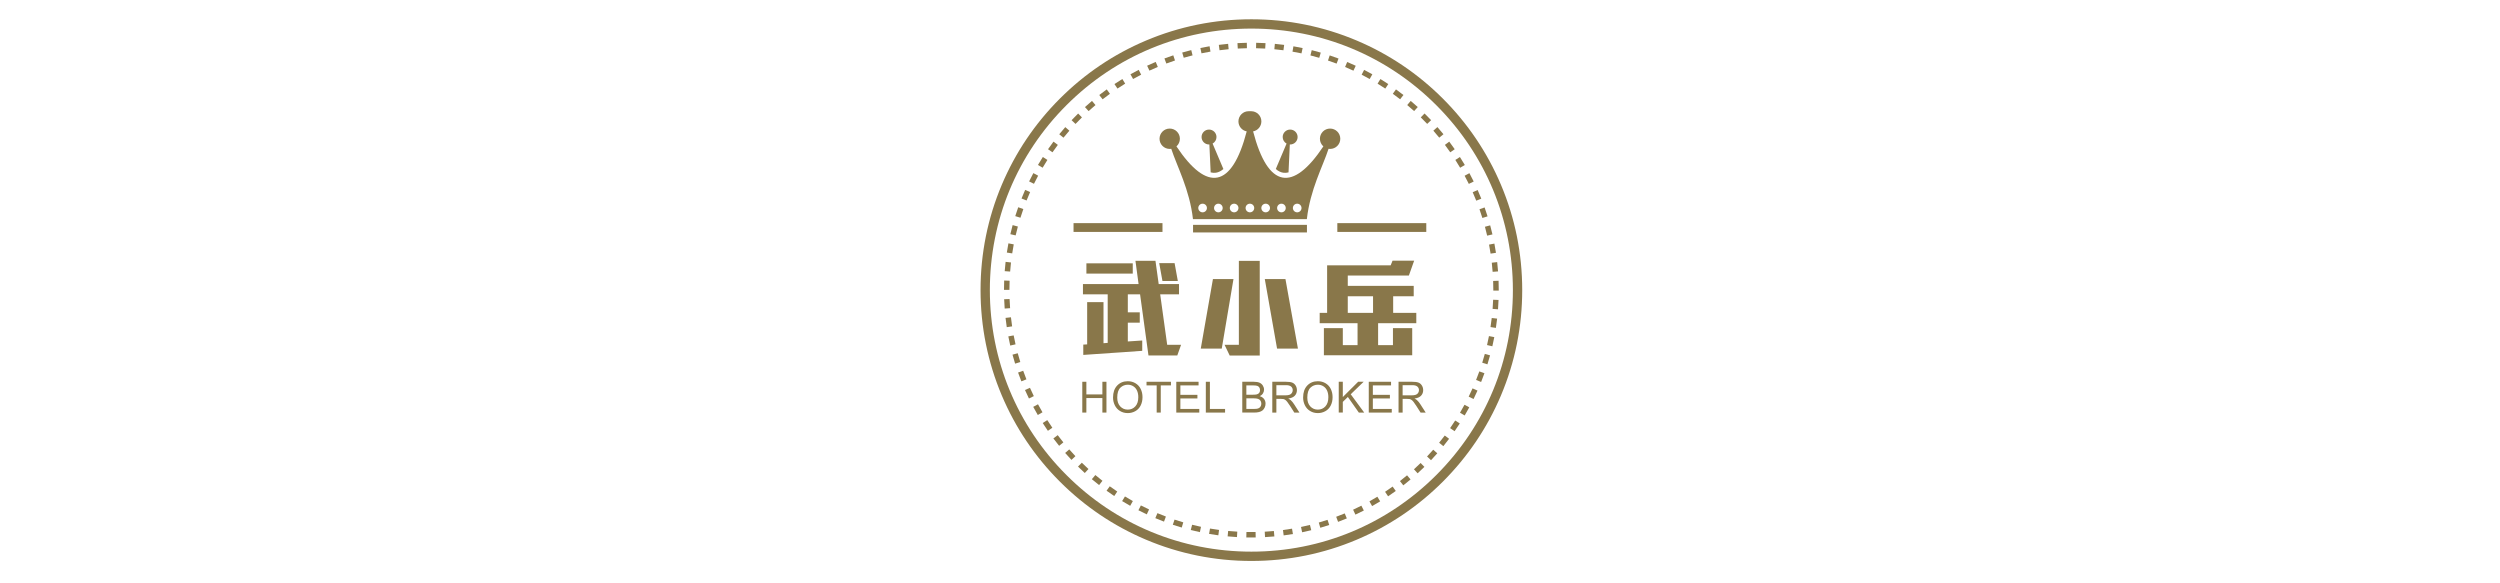 <?xml version="1.0" encoding="utf-8"?>
<!-- Generator: Adobe Illustrator 16.0.0, SVG Export Plug-In . SVG Version: 6.00 Build 0)  -->
<!DOCTYPE svg PUBLIC "-//W3C//DTD SVG 1.1//EN" "http://www.w3.org/Graphics/SVG/1.1/DTD/svg11.dtd">
<svg version="1.1" xmlns="http://www.w3.org/2000/svg" xmlns:xlink="http://www.w3.org/1999/xlink" x="0px" y="0px" width="300px"
	 height="70px" viewBox="0 0 300 70" enable-background="new 0 0 300 70" xml:space="preserve">
<g id="圖層_1">
	<g>
		<g>
			<path fill-rule="evenodd" clip-rule="evenodd" fill="#89774A" d="M150.165,3.431c8.382,0,16.264,3.265,22.191,9.192
				c5.928,5.928,9.191,13.809,9.191,22.191s-3.264,16.264-9.191,22.191c-5.928,5.928-13.81,9.192-22.191,9.192
				c-8.382,0-16.264-3.265-22.19-9.192c-5.928-5.927-9.192-13.809-9.192-22.191s3.264-16.263,9.192-22.191
				C133.901,6.696,141.782,3.431,150.165,3.431 M127.184,57.795c2.985,2.984,6.459,5.328,10.33,6.964
				c4.008,1.695,8.263,2.555,12.651,2.555c4.387,0,8.644-0.86,12.65-2.555c3.87-1.636,7.346-3.98,10.331-6.964
				c2.983-2.985,5.327-6.46,6.965-10.33c1.694-4.008,2.555-8.264,2.555-12.651s-0.86-8.643-2.555-12.65
				c-1.638-3.87-3.981-7.346-6.965-10.33c-2.985-2.985-6.461-5.328-10.331-6.965c-4.007-1.695-8.264-2.555-12.65-2.555
				c-4.388,0-8.643,0.86-12.651,2.555c-3.87,1.637-7.345,3.98-10.33,6.965c-2.985,2.984-5.328,6.46-6.964,10.33
				c-1.695,4.006-2.554,8.263-2.554,12.65s0.859,8.644,2.554,12.651C121.856,51.335,124.199,54.81,127.184,57.795"/>
			<path fill-rule="evenodd" clip-rule="evenodd" fill="#89774A" d="M166.209,59.015l0.362,0.542c0.309-0.206,0.62-0.422,0.923-0.64
				l-0.381-0.53C166.818,58.603,166.513,58.812,166.209,59.015"/>
			<path fill-rule="evenodd" clip-rule="evenodd" fill="#89774A" d="M147.437,5.907l-0.062-0.648
				c-0.371,0.034-0.747,0.077-1.116,0.125l0.084,0.646C146.705,5.982,147.073,5.941,147.437,5.907"/>
			<path fill-rule="evenodd" clip-rule="evenodd" fill="#89774A" d="M177.13,45.595l0.605,0.243c0.138-0.346,0.272-0.7,0.397-1.051
				l-0.614-0.219C177.397,44.911,177.265,45.256,177.13,45.595"/>
			<path fill-rule="evenodd" clip-rule="evenodd" fill="#89774A" d="M154.099,5.387c-0.369-0.049-0.745-0.091-1.116-0.126
				l-0.061,0.648c0.362,0.034,0.731,0.076,1.091,0.124L154.099,5.387z"/>
			<path fill-rule="evenodd" clip-rule="evenodd" fill="#89774A" d="M151.863,5.177c-0.372-0.021-0.75-0.036-1.123-0.042
				l-0.013,0.652c0.365,0.006,0.735,0.021,1.098,0.042L151.863,5.177z"/>
			<path fill-rule="evenodd" clip-rule="evenodd" fill="#89774A" d="M156.314,5.767c-0.366-0.078-0.736-0.148-1.104-0.211
				l-0.111,0.643c0.359,0.061,0.723,0.13,1.08,0.206L156.314,5.767z"/>
			<path fill-rule="evenodd" clip-rule="evenodd" fill="#89774A" d="M176.241,47.597l0.584,0.288
				c0.164-0.334,0.323-0.676,0.475-1.015l-0.595-0.265C176.556,46.936,176.4,47.271,176.241,47.597"/>
			<path fill-rule="evenodd" clip-rule="evenodd" fill="#89774A" d="M171.246,54.777l0.474,0.448c0.257-0.27,0.51-0.549,0.756-0.83
				l-0.489-0.43C171.745,54.239,171.496,54.513,171.246,54.777"/>
			<path fill-rule="evenodd" clip-rule="evenodd" fill="#89774A" d="M145.258,6.193l-0.11-0.642
				c-0.367,0.063-0.738,0.133-1.104,0.209l0.134,0.638C144.536,6.324,144.898,6.255,145.258,6.193"/>
			<path fill-rule="evenodd" clip-rule="evenodd" fill="#89774A" d="M172.694,53.127l0.506,0.412
				c0.235-0.288,0.469-0.585,0.692-0.883l-0.521-0.393C173.153,52.554,172.925,52.845,172.694,53.127"/>
			<path fill-rule="evenodd" clip-rule="evenodd" fill="#89774A" d="M167.994,57.729l0.401,0.514
				c0.294-0.229,0.588-0.465,0.873-0.708l-0.421-0.498C168.568,57.272,168.282,57.506,167.994,57.729"/>
			<path fill-rule="evenodd" clip-rule="evenodd" fill="#89774A" d="M169.675,56.314l0.438,0.483
				c0.276-0.251,0.551-0.51,0.817-0.772l-0.456-0.465C170.215,55.815,169.946,56.068,169.675,56.314"/>
			<path fill-rule="evenodd" clip-rule="evenodd" fill="#89774A" d="M175.2,49.526l0.562,0.331c0.189-0.32,0.374-0.648,0.55-0.976
				l-0.573-0.309C175.566,48.891,175.383,49.213,175.2,49.526"/>
			<path fill-rule="evenodd" clip-rule="evenodd" fill="#89774A" d="M140.999,7.257l-0.206-0.618
				c-0.355,0.118-0.712,0.245-1.062,0.375l0.229,0.61C140.302,7.496,140.651,7.373,140.999,7.257"/>
			<path fill-rule="evenodd" clip-rule="evenodd" fill="#89774A" d="M174.015,51.373l0.535,0.373
				c0.213-0.305,0.422-0.619,0.623-0.933l-0.549-0.352C174.428,50.768,174.223,51.075,174.015,51.373"/>
			<path fill-rule="evenodd" clip-rule="evenodd" fill="#89774A" d="M143.108,6.644l-0.158-0.632
				c-0.361,0.09-0.727,0.188-1.084,0.293l0.183,0.625C142.397,6.828,142.754,6.732,143.108,6.644"/>
			<path fill-rule="evenodd" clip-rule="evenodd" fill="#89774A" d="M149.63,5.786l-0.012-0.651c-0.373,0.006-0.75,0.02-1.123,0.041
				l0.037,0.65C148.896,5.805,149.266,5.792,149.63,5.786"/>
			<path fill-rule="evenodd" clip-rule="evenodd" fill="#89774A" d="M178.458,28.278l0.636-0.147
				c-0.083-0.363-0.175-0.729-0.272-1.088l-0.629,0.169C178.289,27.563,178.377,27.923,178.458,28.278"/>
			<path fill-rule="evenodd" clip-rule="evenodd" fill="#89774A" d="M179.115,32.618l0.651-0.048
				c-0.028-0.372-0.063-0.748-0.104-1.118l-0.648,0.073C179.054,31.887,179.089,32.254,179.115,32.618"/>
			<path fill-rule="evenodd" clip-rule="evenodd" fill="#89774A" d="M178.87,30.436l0.645-0.098c-0.056-0.37-0.12-0.742-0.188-1.107
				l-0.641,0.122C178.754,29.709,178.815,30.075,178.87,30.436"/>
			<path fill-rule="evenodd" clip-rule="evenodd" fill="#89774A" d="M177.885,26.157l0.622-0.194c-0.11-0.357-0.23-0.717-0.355-1.07
				l-0.615,0.219C177.66,25.456,177.776,25.808,177.885,26.157"/>
			<path fill-rule="evenodd" clip-rule="evenodd" fill="#89774A" d="M177.149,24.081l0.606-0.241
				c-0.138-0.346-0.285-0.696-0.437-1.038l-0.596,0.264C176.871,23.4,177.014,23.742,177.149,24.081"/>
			<path fill-rule="evenodd" clip-rule="evenodd" fill="#89774A" d="M176.258,22.068l0.585-0.287
				c-0.164-0.335-0.337-0.672-0.514-1.001l-0.574,0.309C175.928,21.41,176.097,21.739,176.258,22.068"/>
			<path fill-rule="evenodd" clip-rule="evenodd" fill="#89774A" d="M178.446,41.407l0.636,0.146
				c0.084-0.363,0.162-0.732,0.233-1.099l-0.641-0.123C178.605,40.689,178.529,41.052,178.446,41.407"/>
			<path fill-rule="evenodd" clip-rule="evenodd" fill="#89774A" d="M178.861,39.249l0.645,0.099
				c0.057-0.367,0.106-0.743,0.149-1.114l-0.647-0.074C178.964,38.523,178.917,38.889,178.861,39.249"/>
			<path fill-rule="evenodd" clip-rule="evenodd" fill="#89774A" d="M179.112,37.067l0.649,0.05
				c0.029-0.372,0.051-0.749,0.064-1.122l-0.649-0.026C179.162,36.334,179.14,36.703,179.112,37.067"/>
			<path fill-rule="evenodd" clip-rule="evenodd" fill="#89774A" d="M179.198,34.814v0.057l0.652,0.001v-0.059
				c0-0.373-0.008-0.751-0.021-1.123l-0.651,0.023C179.191,34.08,179.198,34.449,179.198,34.814"/>
			<path fill-rule="evenodd" clip-rule="evenodd" fill="#89774A" d="M166.595,10.087c-0.311-0.207-0.629-0.41-0.946-0.604
				l-0.34,0.556c0.312,0.19,0.621,0.389,0.925,0.591L166.595,10.087z"/>
			<path fill-rule="evenodd" clip-rule="evenodd" fill="#89774A" d="M158.492,6.313c-0.357-0.104-0.723-0.203-1.084-0.294
				l-0.158,0.632c0.353,0.089,0.71,0.186,1.06,0.288L158.492,6.313z"/>
			<path fill-rule="evenodd" clip-rule="evenodd" fill="#89774A" d="M164.682,8.915c-0.323-0.183-0.657-0.361-0.987-0.531
				l-0.297,0.58c0.323,0.167,0.648,0.341,0.965,0.52L164.682,8.915z"/>
			<path fill-rule="evenodd" clip-rule="evenodd" fill="#89774A" d="M168.414,11.4c-0.293-0.229-0.594-0.456-0.896-0.674
				l-0.381,0.528c0.295,0.213,0.59,0.436,0.878,0.659L168.414,11.4z"/>
			<path fill-rule="evenodd" clip-rule="evenodd" fill="#89774A" d="M160.623,7.024c-0.349-0.132-0.705-0.258-1.059-0.376
				l-0.206,0.618c0.347,0.115,0.694,0.239,1.035,0.367L160.623,7.024z"/>
			<path fill-rule="evenodd" clip-rule="evenodd" fill="#89774A" d="M175.778,19.799c-0.189-0.322-0.387-0.645-0.588-0.958
				l-0.55,0.351c0.196,0.308,0.391,0.623,0.576,0.938L175.778,19.799z"/>
			<path fill-rule="evenodd" clip-rule="evenodd" fill="#89774A" d="M162.688,7.892c-0.338-0.157-0.683-0.31-1.025-0.454
				l-0.252,0.601c0.336,0.141,0.672,0.29,1.002,0.444L162.688,7.892z"/>
			<path fill-rule="evenodd" clip-rule="evenodd" fill="#89774A" d="M170.131,12.847c-0.275-0.25-0.56-0.499-0.845-0.739
				l-0.42,0.498c0.278,0.235,0.556,0.479,0.826,0.724L170.131,12.847z"/>
			<path fill-rule="evenodd" clip-rule="evenodd" fill="#89774A" d="M174.567,17.905c-0.213-0.306-0.435-0.612-0.659-0.911
				l-0.52,0.392c0.218,0.292,0.435,0.591,0.643,0.891L174.567,17.905z"/>
			<path fill-rule="evenodd" clip-rule="evenodd" fill="#89774A" d="M173.216,16.108c-0.235-0.289-0.479-0.578-0.726-0.858
				l-0.489,0.43c0.24,0.274,0.478,0.557,0.708,0.839L173.216,16.108z"/>
			<path fill-rule="evenodd" clip-rule="evenodd" fill="#89774A" d="M171.735,14.419c-0.257-0.271-0.521-0.54-0.787-0.801
				l-0.456,0.465c0.26,0.255,0.519,0.519,0.77,0.784L171.735,14.419z"/>
			<path fill-rule="evenodd" clip-rule="evenodd" fill="#89774A" d="M142.893,63.603c0.361,0.09,0.729,0.176,1.094,0.253
				l0.135-0.639c-0.356-0.076-0.716-0.159-1.069-0.248L142.893,63.603z"/>
			<path fill-rule="evenodd" clip-rule="evenodd" fill="#89774A" d="M122.8,25.087l-0.613-0.218
				c-0.125,0.351-0.245,0.71-0.356,1.066l0.622,0.193C122.562,25.781,122.679,25.43,122.8,25.087"/>
			<path fill-rule="evenodd" clip-rule="evenodd" fill="#89774A" d="M122.145,27.184l-0.629-0.171
				c-0.098,0.361-0.19,0.727-0.273,1.09l0.635,0.146C121.958,27.895,122.05,27.536,122.145,27.184"/>
			<path fill-rule="evenodd" clip-rule="evenodd" fill="#89774A" d="M140.737,62.971c0.354,0.117,0.714,0.23,1.072,0.335
				l0.184-0.625c-0.351-0.103-0.703-0.213-1.048-0.329L140.737,62.971z"/>
			<path fill-rule="evenodd" clip-rule="evenodd" fill="#89774A" d="M121.65,29.324l-0.641-0.123
				c-0.069,0.365-0.133,0.738-0.189,1.107l0.645,0.098C121.519,30.046,121.582,29.682,121.65,29.324"/>
			<path fill-rule="evenodd" clip-rule="evenodd" fill="#89774A" d="M138.639,62.178c0.343,0.145,0.693,0.285,1.04,0.417l0.23-0.61
				c-0.339-0.128-0.682-0.265-1.018-0.407L138.639,62.178z"/>
			<path fill-rule="evenodd" clip-rule="evenodd" fill="#89774A" d="M121.131,34.785c0-0.365,0.008-0.735,0.022-1.098l-0.652-0.025
				c-0.014,0.371-0.021,0.75-0.021,1.123H121.131z"/>
			<path fill-rule="evenodd" clip-rule="evenodd" fill="#89774A" d="M122.129,42.389l-0.629,0.169
				c0.097,0.36,0.202,0.723,0.312,1.079l0.623-0.193C122.327,43.096,122.224,42.74,122.129,42.389"/>
			<path fill-rule="evenodd" clip-rule="evenodd" fill="#89774A" d="M125.124,50.762c0.2,0.314,0.411,0.629,0.623,0.937l0.536-0.371
				c-0.208-0.3-0.414-0.608-0.609-0.916L125.124,50.762z"/>
			<path fill-rule="evenodd" clip-rule="evenodd" fill="#89774A" d="M123.614,23.05l-0.596-0.264
				c-0.151,0.34-0.298,0.688-0.435,1.033l0.605,0.241C123.323,23.723,123.466,23.383,123.614,23.05"/>
			<path fill-rule="evenodd" clip-rule="evenodd" fill="#89774A" d="M164.333,60.161l0.318,0.57
				c0.326-0.183,0.652-0.374,0.971-0.569l-0.339-0.555C164.971,59.795,164.651,59.983,164.333,60.161"/>
			<path fill-rule="evenodd" clip-rule="evenodd" fill="#89774A" d="M124.577,21.082l-0.573-0.309
				c-0.176,0.328-0.349,0.663-0.512,0.998l0.585,0.286C124.238,21.73,124.406,21.402,124.577,21.082"/>
			<path fill-rule="evenodd" clip-rule="evenodd" fill="#89774A" d="M145.09,64.068c0.367,0.063,0.74,0.119,1.11,0.169l0.086-0.646
				c-0.361-0.048-0.727-0.104-1.086-0.166L145.09,64.068z"/>
			<path fill-rule="evenodd" clip-rule="evenodd" fill="#89774A" d="M134.655,60.13c0.318,0.195,0.643,0.385,0.967,0.568
				l0.319-0.568c-0.316-0.178-0.635-0.365-0.946-0.557L134.655,60.13z"/>
			<path fill-rule="evenodd" clip-rule="evenodd" fill="#89774A" d="M131.021,57.502c0.285,0.24,0.578,0.479,0.871,0.708
				l0.402-0.514c-0.288-0.225-0.574-0.457-0.852-0.691L131.021,57.502z"/>
			<path fill-rule="evenodd" clip-rule="evenodd" fill="#89774A" d="M122.782,44.489l-0.614,0.217
				c0.125,0.353,0.258,0.707,0.396,1.055l0.605-0.241C123.034,45.181,122.904,44.833,122.782,44.489"/>
			<path fill-rule="evenodd" clip-rule="evenodd" fill="#89774A" d="M129.361,55.99c0.265,0.26,0.54,0.521,0.814,0.771l0.44-0.481
				c-0.27-0.246-0.539-0.5-0.798-0.755L129.361,55.99z"/>
			<path fill-rule="evenodd" clip-rule="evenodd" fill="#89774A" d="M121.639,40.247l-0.641,0.12c0.069,0.367,0.146,0.737,0.23,1.1
				l0.636-0.145C121.783,40.967,121.708,40.604,121.639,40.247"/>
			<path fill-rule="evenodd" clip-rule="evenodd" fill="#89774A" d="M121.313,38.074l-0.648,0.073
				c0.041,0.371,0.09,0.745,0.146,1.113l0.644-0.097C121.401,38.804,121.354,38.437,121.313,38.074"/>
			<path fill-rule="evenodd" clip-rule="evenodd" fill="#89774A" d="M136.608,61.23c0.331,0.169,0.668,0.336,1.006,0.494
				l0.276-0.591c-0.33-0.153-0.661-0.316-0.984-0.482L136.608,61.23z"/>
			<path fill-rule="evenodd" clip-rule="evenodd" fill="#89774A" d="M121.151,35.884l-0.651,0.023
				c0.014,0.372,0.035,0.75,0.062,1.121l0.65-0.047C121.185,36.617,121.165,36.248,121.151,35.884"/>
			<path fill-rule="evenodd" clip-rule="evenodd" fill="#89774A" d="M126.404,52.61c0.224,0.299,0.457,0.597,0.691,0.887
				l0.507-0.411c-0.229-0.282-0.457-0.574-0.676-0.867L126.404,52.61z"/>
			<path fill-rule="evenodd" clip-rule="evenodd" fill="#89774A" d="M123.986,48.822c0.176,0.328,0.361,0.658,0.55,0.98l0.562-0.33
				c-0.185-0.314-0.365-0.637-0.538-0.959L123.986,48.822z"/>
			<path fill-rule="evenodd" clip-rule="evenodd" fill="#89774A" d="M132.788,58.885c0.301,0.217,0.612,0.434,0.921,0.64
				l0.362-0.542c-0.303-0.203-0.606-0.414-0.901-0.627L132.788,58.885z"/>
			<path fill-rule="evenodd" clip-rule="evenodd" fill="#89774A" d="M123.595,46.536l-0.597,0.264
				c0.152,0.341,0.312,0.684,0.475,1.02l0.586-0.286C123.898,47.205,123.743,46.869,123.595,46.536"/>
			<path fill-rule="evenodd" clip-rule="evenodd" fill="#89774A" d="M121.319,31.496l-0.648-0.074
				c-0.042,0.37-0.078,0.747-0.106,1.118l0.651,0.049C121.244,32.226,121.278,31.858,121.319,31.496"/>
			<path fill-rule="evenodd" clip-rule="evenodd" fill="#89774A" d="M129.833,14.088l-0.456-0.466
				c-0.267,0.261-0.53,0.531-0.787,0.802l0.473,0.448C129.314,14.607,129.573,14.342,129.833,14.088"/>
			<path fill-rule="evenodd" clip-rule="evenodd" fill="#89774A" d="M162.373,61.163l0.275,0.592
				c0.339-0.158,0.679-0.323,1.012-0.493l-0.297-0.581C163.038,60.848,162.704,61.01,162.373,61.163"/>
			<path fill-rule="evenodd" clip-rule="evenodd" fill="#89774A" d="M128.324,15.684l-0.49-0.43c-0.245,0.28-0.49,0.569-0.725,0.858
				l0.507,0.411C127.846,16.24,128.084,15.958,128.324,15.684"/>
			<path fill-rule="evenodd" clip-rule="evenodd" fill="#89774A" d="M177.868,43.526l0.623,0.195
				c0.111-0.355,0.218-0.718,0.316-1.078l-0.63-0.171C178.082,42.824,177.978,43.178,177.868,43.526"/>
			<path fill-rule="evenodd" clip-rule="evenodd" fill="#89774A" d="M160.341,62.013l0.229,0.61c0.351-0.131,0.703-0.27,1.048-0.414
				l-0.252-0.601C161.029,61.748,160.684,61.886,160.341,62.013"/>
			<path fill-rule="evenodd" clip-rule="evenodd" fill="#89774A" d="M158.254,62.705l0.181,0.627
				c0.357-0.105,0.72-0.216,1.073-0.334l-0.205-0.618C158.958,62.494,158.604,62.604,158.254,62.705"/>
			<path fill-rule="evenodd" clip-rule="evenodd" fill="#89774A" d="M126.941,17.388l-0.522-0.392
				c-0.224,0.298-0.445,0.605-0.656,0.91l0.534,0.371C126.505,17.979,126.721,17.68,126.941,17.388"/>
			<path fill-rule="evenodd" clip-rule="evenodd" fill="#89774A" d="M136.94,8.96l-0.296-0.58c-0.333,0.17-0.667,0.349-0.991,0.532
				l0.318,0.568C136.29,9.302,136.616,9.127,136.94,8.96"/>
			<path fill-rule="evenodd" clip-rule="evenodd" fill="#89774A" d="M138.937,8.031l-0.252-0.602
				c-0.345,0.145-0.691,0.298-1.03,0.456l0.275,0.591C138.261,8.323,138.6,8.173,138.937,8.031"/>
			<path fill-rule="evenodd" clip-rule="evenodd" fill="#89774A" d="M127.819,54.355c0.245,0.281,0.5,0.561,0.756,0.832l0.474-0.447
				c-0.251-0.266-0.5-0.54-0.739-0.813L127.819,54.355z"/>
			<path fill-rule="evenodd" clip-rule="evenodd" fill="#89774A" d="M133.192,11.256l-0.382-0.529
				c-0.303,0.219-0.604,0.445-0.899,0.675l0.402,0.514C132.601,11.691,132.896,11.47,133.192,11.256"/>
			<path fill-rule="evenodd" clip-rule="evenodd" fill="#89774A" d="M135.022,10.037l-0.341-0.556
				c-0.317,0.195-0.636,0.398-0.947,0.606l0.361,0.542C134.4,10.427,134.712,10.228,135.022,10.037"/>
			<path fill-rule="evenodd" clip-rule="evenodd" fill="#89774A" d="M131.459,12.609l-0.42-0.499c-0.285,0.24-0.57,0.49-0.845,0.74
				l0.438,0.482C130.902,13.087,131.18,12.844,131.459,12.609"/>
			<path fill-rule="evenodd" clip-rule="evenodd" fill="#89774A" d="M147.317,64.364c0.37,0.036,0.747,0.064,1.12,0.086l0.038-0.652
				c-0.365-0.02-0.734-0.048-1.096-0.083L147.317,64.364z"/>
			<path fill-rule="evenodd" clip-rule="evenodd" fill="#89774A" d="M125.689,19.191l-0.549-0.351
				c-0.201,0.313-0.398,0.636-0.586,0.956l0.562,0.33C125.3,19.813,125.493,19.498,125.689,19.191"/>
			<path fill-rule="evenodd" clip-rule="evenodd" fill="#89774A" d="M149.572,63.842l-0.013,0.651
				c0.201,0.004,0.403,0.005,0.605,0.005c0.173,0,0.345-0.001,0.518-0.004l-0.012-0.652
				C150.305,63.849,149.937,63.849,149.572,63.842"/>
			<path fill-rule="evenodd" clip-rule="evenodd" fill="#89774A" d="M153.957,63.603l0.083,0.646
				c0.371-0.047,0.743-0.105,1.11-0.166l-0.107-0.643C154.683,63.5,154.318,63.555,153.957,63.603"/>
			<path fill-rule="evenodd" clip-rule="evenodd" fill="#89774A" d="M151.768,63.804l0.036,0.65c0.373-0.021,0.75-0.047,1.12-0.082
				l-0.059-0.65C152.502,63.757,152.133,63.785,151.768,63.804"/>
			<path fill-rule="evenodd" clip-rule="evenodd" fill="#89774A" d="M156.122,63.236l0.133,0.637
				c0.366-0.076,0.734-0.16,1.096-0.249l-0.157-0.633C156.839,63.079,156.479,63.162,156.122,63.236"/>
			<path fill-rule="evenodd" clip-rule="evenodd" fill="#89774A" d="M171.154,27.303v-0.527h-10.675v0.527v0.528h10.675V27.303z
				 M139.498,27.303v-0.527h-10.674v0.527v0.528h10.674V27.303z"/>
			<path fill-rule="evenodd" clip-rule="evenodd" fill="#89774A" d="M145.083,15.548c-0.495,0-0.895,0.4-0.895,0.895
				c0,0.495,0.4,0.896,0.895,0.896l0.042-0.001l0.15,3.258l0.004,0.092c0.214,0.054,0.428,0.07,0.638,0.039
				c0.321-0.049,0.617-0.208,0.889-0.443l-0.013-0.032l-1.281-3.022c0.278-0.152,0.466-0.447,0.466-0.786
				C145.978,15.948,145.577,15.548,145.083,15.548"/>
			<rect x="143.166" y="26.982" fill-rule="evenodd" clip-rule="evenodd" fill="#89774A" width="13.667" height="0.911"/>
			<path fill-rule="evenodd" clip-rule="evenodd" fill="#89774A" d="M151.362,24.961c0-0.286,0.232-0.518,0.519-0.518
				c0.286,0,0.518,0.231,0.518,0.518s-0.232,0.519-0.518,0.519C151.594,25.479,151.362,25.247,151.362,24.961 M149.988,26.297h6.835
				c0.393-3.542,1.928-6.356,2.604-8.44c0.062,0.009,0.122,0.014,0.185,0.014c0.676,0,1.223-0.547,1.223-1.221
				c0-0.675-0.547-1.222-1.223-1.222c-0.675,0-1.222,0.547-1.222,1.222c0,0.364,0.16,0.692,0.414,0.916
				c-3.674,5.519-6.649,5.044-8.431-1.798c0.565-0.107,0.993-0.604,0.993-1.201c0-0.675-0.547-1.221-1.222-1.221h-0.002h-0.001
				h-0.001h-0.001c-0.104-0.011-0.205-0.011-0.3,0h-0.001h-0.001h-0.002h-0.001c-0.674,0-1.222,0.546-1.222,1.221
				c0,0.597,0.428,1.093,0.993,1.201c-1.783,6.842-4.757,7.316-8.431,1.798c0.253-0.223,0.413-0.551,0.413-0.916
				c0-0.675-0.547-1.222-1.222-1.222c-0.674,0-1.221,0.547-1.221,1.222c0,0.674,0.547,1.221,1.221,1.221
				c0.063,0,0.125-0.005,0.186-0.014c0.677,2.084,2.211,4.899,2.605,8.44H149.988z M144.312,24.443c0.287,0,0.519,0.231,0.519,0.518
				s-0.232,0.519-0.519,0.519c-0.286,0-0.518-0.232-0.518-0.519S144.026,24.443,144.312,24.443 M155.664,24.443
				c0.286,0,0.519,0.231,0.519,0.518s-0.232,0.519-0.519,0.519s-0.518-0.232-0.518-0.519S155.377,24.443,155.664,24.443
				 M153.772,24.443c0.286,0,0.518,0.231,0.518,0.518s-0.232,0.519-0.518,0.519c-0.287,0-0.519-0.232-0.519-0.519
				S153.486,24.443,153.772,24.443 M149.989,24.443c0.286,0,0.517,0.231,0.517,0.518s-0.231,0.519-0.517,0.519
				c-0.287,0-0.519-0.232-0.519-0.519S149.702,24.443,149.989,24.443 M148.097,24.443c0.286,0,0.518,0.231,0.518,0.518
				s-0.232,0.519-0.518,0.519c-0.287,0-0.519-0.232-0.519-0.519S147.81,24.443,148.097,24.443 M146.204,24.443
				c0.287,0,0.518,0.231,0.518,0.518s-0.231,0.519-0.518,0.519c-0.286,0-0.518-0.232-0.518-0.519S145.918,24.443,146.204,24.443"/>
			<path fill-rule="evenodd" clip-rule="evenodd" fill="#89774A" d="M154.818,15.548c0.495,0,0.896,0.4,0.896,0.895
				c0,0.495-0.4,0.896-0.896,0.896l-0.041-0.001l-0.15,3.258l-0.005,0.092c-0.214,0.054-0.428,0.07-0.637,0.039
				c-0.321-0.049-0.618-0.208-0.89-0.443l0.014-0.032l1.28-3.022c-0.277-0.152-0.466-0.447-0.466-0.786
				C153.922,15.948,154.324,15.548,154.818,15.548"/>
		</g>
		<path fill="#89774A" d="M141.275,42.655h-3.459l-1.007-7.333h-1.471v2.155h1.433v1.24h-1.433v2.259l1.73-0.116V42.1l-7.075,0.491
			v-1.239l0.466-0.026v-5.073h1.961v4.932l0.504-0.04v-5.822h-2.97v-1.239h6.675l-0.375-2.789h2.401l0.388,2.789h2.439v1.239h-2.259
			l0.84,6.054h1.665L141.275,42.655z M130.368,32.831v-1.227h5.563v1.227H130.368z M139.494,33.721l-0.388-2.143h1.846l0.388,2.143
			H139.494z M146.611,41.829h-2.518l1.459-8.34h2.465L146.611,41.829z M147.566,42.667l-0.619-1.292h1.717V31.307h2.505v11.36
			H147.566z M153.247,41.829l-1.472-8.34h2.479l1.497,8.34H153.247z M165.373,38.782v2.634h1.781v-2.04h2.312v3.254h-10.599v-3.254
			h2.271v2.04h1.768v-2.634h-4.544v-1.239h0.892v-5.707h7.629l0.221-0.555h2.595l-0.633,1.782h-7.333v1.239h7.913v1.252h-2.466
			v1.989h2.776v1.239H165.373z M164.765,35.554h-3.033v1.989h3.033V35.554z"/>
		<g>
			<path fill="#89774A" d="M129.875,49.509v-3.697h0.489v1.518h1.922v-1.518h0.489v3.697h-0.489v-1.743h-1.922v1.743H129.875z"/>
			<path fill="#89774A" d="M133.564,47.708c0-0.614,0.165-1.094,0.495-1.441s0.755-0.521,1.276-0.521
				c0.341,0,0.649,0.082,0.923,0.245c0.274,0.163,0.483,0.39,0.626,0.682c0.144,0.292,0.216,0.623,0.216,0.992
				c0,0.375-0.076,0.71-0.227,1.006s-0.366,0.52-0.643,0.672c-0.277,0.152-0.577,0.228-0.898,0.228
				c-0.348,0-0.659-0.084-0.933-0.252c-0.274-0.168-0.482-0.398-0.623-0.688C133.635,48.34,133.564,48.033,133.564,47.708z
				 M134.069,47.716c0,0.445,0.12,0.796,0.359,1.053c0.24,0.256,0.541,0.385,0.902,0.385c0.368,0,0.671-0.129,0.909-0.389
				c0.238-0.259,0.357-0.626,0.357-1.102c0-0.301-0.051-0.563-0.153-0.788c-0.102-0.225-0.25-0.398-0.446-0.522
				s-0.416-0.186-0.66-0.186c-0.346,0-0.644,0.119-0.894,0.357C134.194,46.762,134.069,47.159,134.069,47.716z"/>
			<path fill="#89774A" d="M138.801,49.509v-3.261h-1.218v-0.436h2.931v0.436h-1.223v3.261H138.801z"/>
			<path fill="#89774A" d="M141.155,49.509v-3.697h2.673v0.436h-2.184v1.133h2.045v0.434h-2.045v1.258h2.27v0.437H141.155z"/>
			<path fill="#89774A" d="M144.699,49.509v-3.697h0.489v3.261h1.821v0.437H144.699z"/>
			<path fill="#89774A" d="M149.073,49.509v-3.697h1.387c0.282,0,0.509,0.038,0.68,0.112c0.17,0.075,0.304,0.19,0.401,0.345
				c0.097,0.156,0.145,0.318,0.145,0.488c0,0.158-0.043,0.307-0.129,0.446c-0.085,0.14-0.215,0.252-0.388,0.338
				c0.224,0.065,0.396,0.178,0.516,0.335c0.12,0.158,0.181,0.345,0.181,0.56c0,0.173-0.037,0.334-0.11,0.483
				s-0.164,0.264-0.271,0.344c-0.108,0.081-0.243,0.142-0.405,0.183c-0.163,0.042-0.361,0.062-0.597,0.062H149.073z M149.563,47.365
				h0.799c0.217,0,0.373-0.015,0.467-0.043c0.125-0.037,0.218-0.099,0.281-0.184c0.063-0.086,0.094-0.193,0.094-0.323
				c0-0.123-0.029-0.231-0.088-0.324c-0.059-0.093-0.143-0.157-0.252-0.192c-0.109-0.034-0.297-0.052-0.563-0.052h-0.739V47.365z
				 M149.563,49.072h0.92c0.158,0,0.269-0.006,0.333-0.018c0.113-0.02,0.207-0.054,0.282-0.101c0.076-0.047,0.138-0.116,0.187-0.206
				c0.048-0.09,0.073-0.194,0.073-0.312c0-0.138-0.035-0.258-0.106-0.359c-0.07-0.102-0.168-0.173-0.293-0.214
				c-0.125-0.042-0.306-0.062-0.541-0.062h-0.855V49.072z"/>
			<path fill="#89774A" d="M152.675,49.509v-3.697h1.639c0.33,0,0.58,0.033,0.751,0.1s0.309,0.184,0.411,0.352
				c0.103,0.168,0.154,0.354,0.154,0.558c0,0.262-0.085,0.483-0.255,0.663c-0.17,0.18-0.433,0.294-0.787,0.343
				c0.13,0.062,0.228,0.124,0.295,0.184c0.143,0.131,0.278,0.295,0.406,0.492l0.643,1.006h-0.615l-0.489-0.769
				c-0.143-0.222-0.261-0.392-0.353-0.51c-0.093-0.118-0.175-0.2-0.249-0.247c-0.073-0.047-0.147-0.08-0.223-0.098
				c-0.056-0.012-0.146-0.018-0.272-0.018h-0.567v1.642H152.675z M153.165,47.443h1.052c0.224,0,0.398-0.023,0.524-0.069
				c0.126-0.046,0.222-0.12,0.287-0.222c0.065-0.102,0.099-0.212,0.099-0.332c0-0.175-0.063-0.319-0.19-0.431
				c-0.127-0.113-0.327-0.169-0.602-0.169h-1.17V47.443z"/>
			<path fill="#89774A" d="M156.374,47.708c0-0.614,0.164-1.094,0.494-1.441c0.329-0.347,0.755-0.521,1.276-0.521
				c0.341,0,0.648,0.082,0.923,0.245c0.273,0.163,0.482,0.39,0.627,0.682c0.144,0.292,0.215,0.623,0.215,0.992
				c0,0.375-0.075,0.71-0.227,1.006s-0.365,0.52-0.644,0.672c-0.277,0.152-0.576,0.228-0.897,0.228
				c-0.348,0-0.659-0.084-0.933-0.252c-0.274-0.168-0.482-0.398-0.623-0.688C156.444,48.34,156.374,48.033,156.374,47.708z
				 M156.877,47.716c0,0.445,0.12,0.796,0.359,1.053c0.24,0.256,0.54,0.385,0.901,0.385c0.369,0,0.672-0.129,0.91-0.389
				c0.237-0.259,0.356-0.626,0.356-1.102c0-0.301-0.051-0.563-0.152-0.788s-0.251-0.398-0.446-0.522
				c-0.196-0.124-0.416-0.186-0.66-0.186c-0.346,0-0.645,0.119-0.894,0.357C157.002,46.762,156.877,47.159,156.877,47.716z"/>
			<path fill="#89774A" d="M160.648,49.509v-3.697h0.489v1.833l1.837-1.833h0.663l-1.552,1.498l1.619,2.199h-0.646l-1.316-1.872
				l-0.605,0.59v1.281H160.648z"/>
			<path fill="#89774A" d="M164.252,49.509v-3.697h2.674v0.436h-2.185v1.133h2.046v0.434h-2.046v1.258h2.271v0.437H164.252z"/>
			<path fill="#89774A" d="M167.825,49.509v-3.697h1.639c0.33,0,0.58,0.033,0.752,0.1s0.309,0.184,0.411,0.352
				c0.103,0.168,0.154,0.354,0.154,0.558c0,0.262-0.085,0.483-0.255,0.663c-0.17,0.18-0.433,0.294-0.787,0.343
				c0.13,0.062,0.228,0.124,0.295,0.184c0.143,0.131,0.278,0.295,0.406,0.492l0.643,1.006h-0.615l-0.489-0.769
				c-0.143-0.222-0.261-0.392-0.353-0.51c-0.093-0.118-0.176-0.2-0.249-0.247c-0.073-0.047-0.147-0.08-0.223-0.098
				c-0.056-0.012-0.146-0.018-0.272-0.018h-0.567v1.642H167.825z M168.314,47.443h1.052c0.224,0,0.398-0.023,0.524-0.069
				c0.126-0.046,0.222-0.12,0.287-0.222c0.065-0.102,0.099-0.212,0.099-0.332c0-0.175-0.063-0.319-0.19-0.431
				c-0.127-0.113-0.327-0.169-0.602-0.169h-1.17V47.443z"/>
		</g>
	</g>
</g>
<g id="圖層_2">
</g>
</svg>
